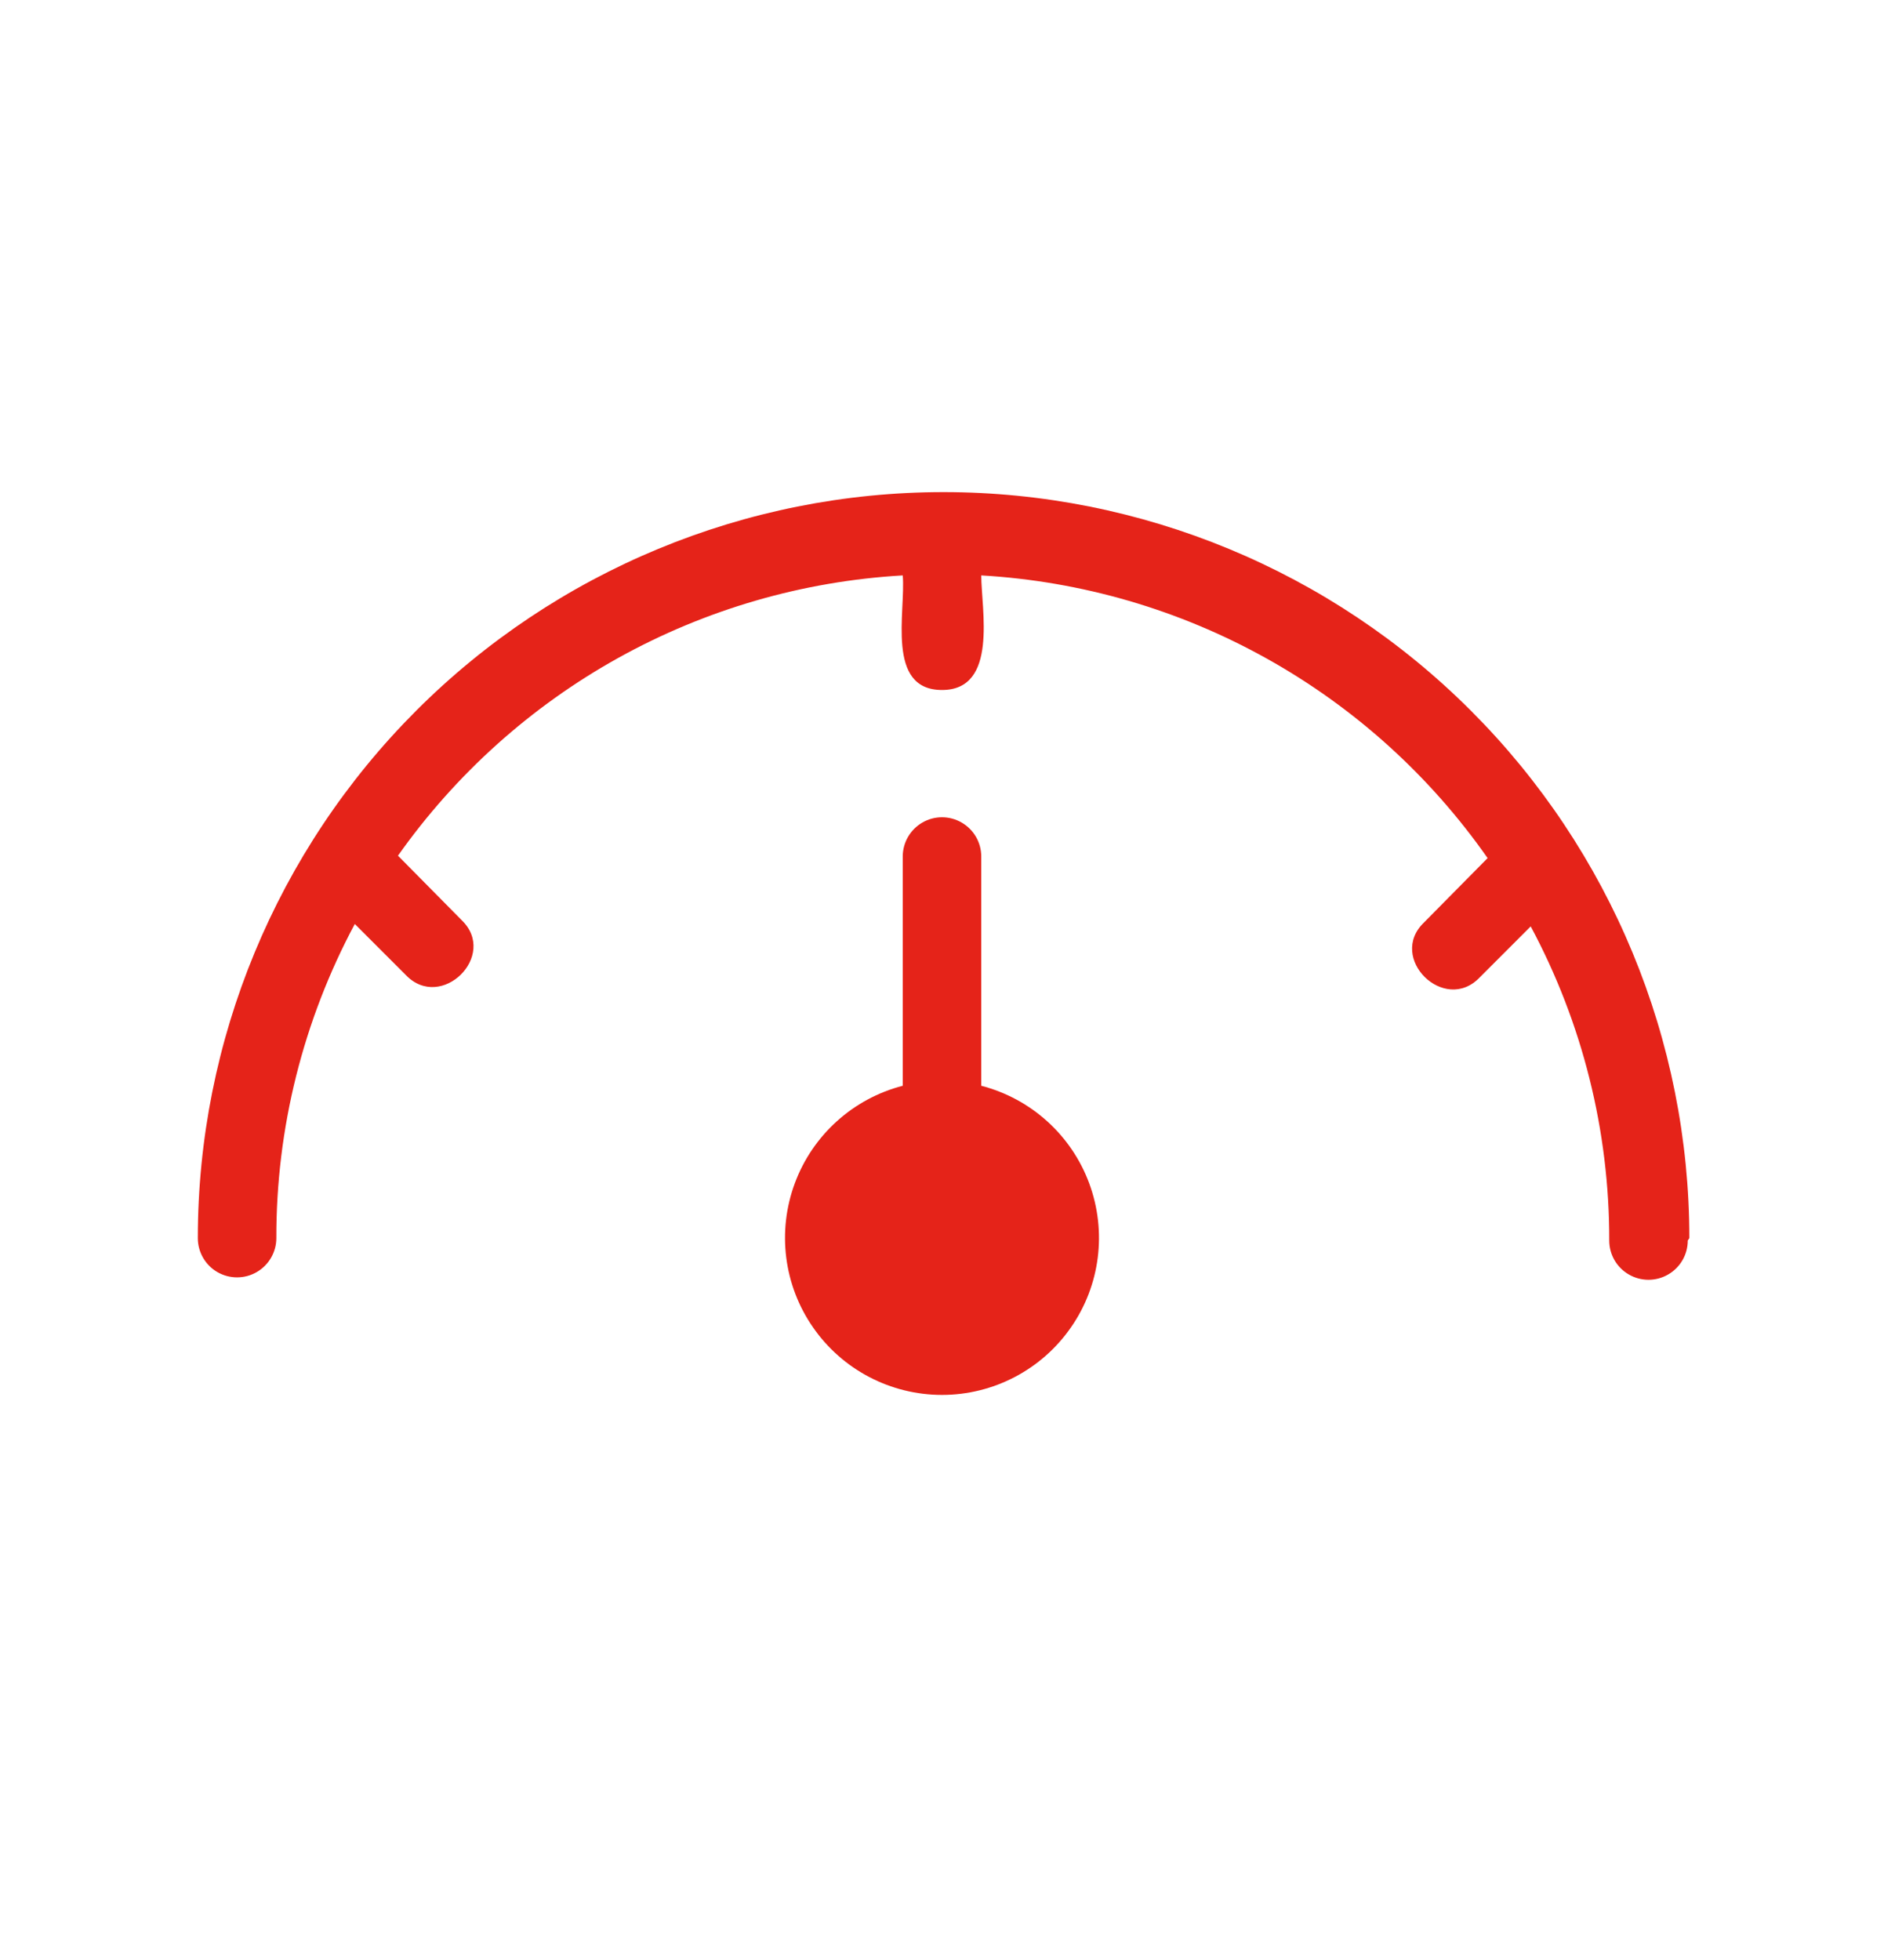<svg width="25" height="26" viewBox="0 0 25 26" fill="none" xmlns="http://www.w3.org/2000/svg">
<g id="noun-status-4256778-E62419 1">
<path id="Vector" d="M22.396 16.456C22.396 16.642 22.297 16.814 22.135 16.907C21.974 17 21.776 17 21.615 16.907C21.453 16.814 21.354 16.642 21.354 16.456C21.357 15.002 20.999 13.57 20.312 12.289L19.635 12.966C19.167 13.456 18.406 12.706 18.896 12.237L19.74 11.383C18.976 10.291 17.974 9.386 16.811 8.737C15.647 8.087 14.351 7.71 13.021 7.633C13.021 8.08 13.25 9.153 12.5 9.153C11.75 9.153 12.021 8.112 11.979 7.633C10.655 7.709 9.365 8.083 8.205 8.727C7.046 9.371 6.046 10.268 5.281 11.351L6.125 12.205C6.615 12.674 5.854 13.424 5.385 12.934L4.708 12.257C4.022 13.539 3.664 14.97 3.667 16.424C3.667 16.61 3.567 16.782 3.406 16.875C3.245 16.968 3.047 16.968 2.885 16.875C2.724 16.782 2.625 16.61 2.625 16.424C2.625 13.8 3.668 11.282 5.523 9.427C7.379 7.571 9.896 6.528 12.521 6.528C15.145 6.528 17.663 7.571 19.518 9.427C21.374 11.282 22.417 13.8 22.417 16.424L22.396 16.456ZM13.021 14.372V11.362C13.021 11.176 12.922 11.004 12.76 10.911C12.599 10.818 12.401 10.818 12.24 10.911C12.079 11.004 11.979 11.176 11.979 11.362V14.403C11.319 14.574 10.784 15.057 10.547 15.696C10.31 16.335 10.4 17.051 10.79 17.61C11.179 18.17 11.818 18.504 12.5 18.504C13.182 18.504 13.821 18.17 14.21 17.61C14.6 17.051 14.69 16.336 14.453 15.696C14.216 15.057 13.681 14.574 13.021 14.403V14.372Z" fill="#E52319"/>
</g>
</svg>

